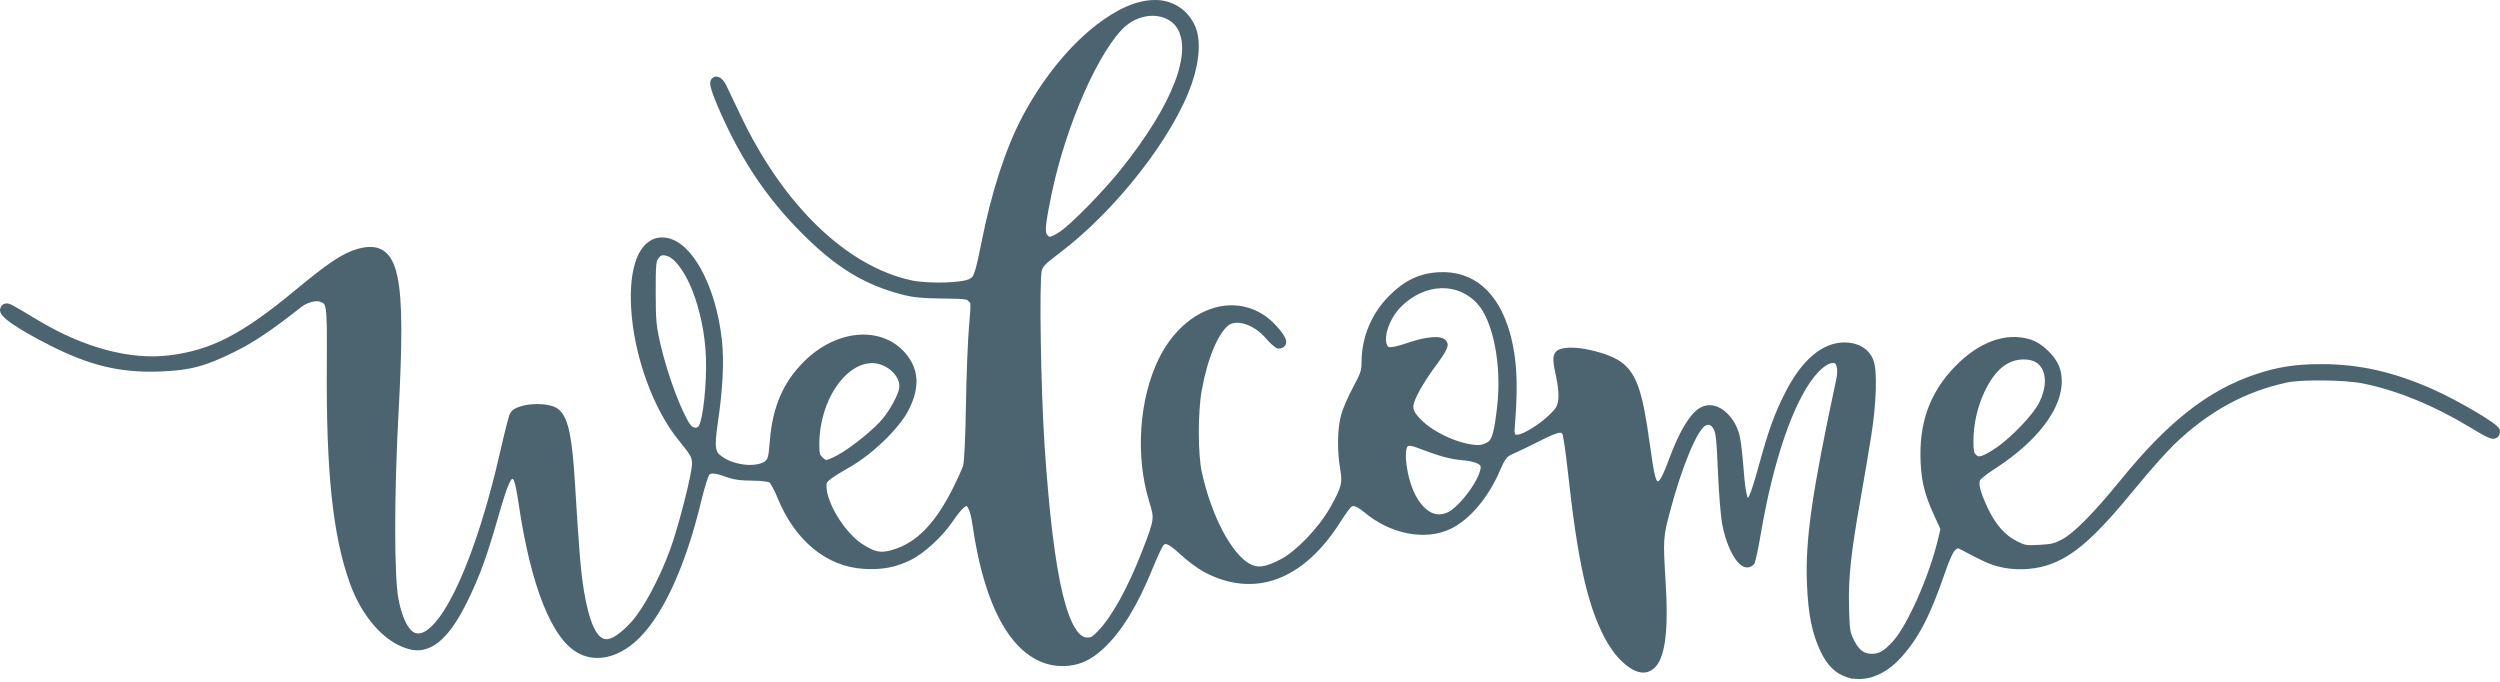 <?xml version="1.0" encoding="UTF-8" standalone="no"?><svg xmlns="http://www.w3.org/2000/svg" xmlns:xlink="http://www.w3.org/1999/xlink" fill="#4c6470" height="36.1" preserveAspectRatio="xMidYMid meet" version="1" viewBox="-0.0 -0.0 132.3 36.1" width="132.3" zoomAndPan="magnify"><g id="change1_1"><path d="m61.11 3.9e-4c-0.954-3e-3 -2.032 0.497-3.095 1.322-1.417 1.1-2.832 2.808-3.921 4.868-0.875 1.656-1.62 3.955-2.148 6.602-0.176 0.883-0.285 1.372-0.381 1.629-0.096 0.257-0.127 0.268-0.295 0.358-0.04 0.021-0.226 0.076-0.461 0.108-0.234 0.032-0.526 0.053-0.833 0.062-0.613 0.017-1.295-0.02-1.704-0.106-3.421-0.722-6.791-3.925-9.08-8.739-0.363-0.764-0.709-1.488-0.775-1.623-0.043-0.088-0.097-0.167-0.159-0.235-0.061-0.068-0.115-0.131-0.239-0.172-0.065-0.021-0.17-0.038-0.273 0.021-0.103 0.06-0.144 0.167-0.155 0.237-0.022 0.141 8e-3 0.243 0.05 0.389 0.083 0.292 0.254 0.716 0.523 1.319 1.11 2.49 2.433 4.45 4.225 6.256 1.816 1.829 3.292 2.745 5.317 3.284 0.581 0.155 1.119 0.208 2.16 0.218 0.631 6e-3 0.976 0.016 1.153 0.041 0.177 0.025 0.157 0.025 0.24 0.108 0.102 0.102 0.084 0.037 0.094 0.188 9e-3 0.151-0.016 0.487-0.073 1.142-0.066 0.749-0.138 2.63-0.164 4.215-0.014 0.848-0.036 1.598-0.063 2.159-0.013 0.28-0.028 0.514-0.043 0.686-0.015 0.172-0.041 0.307-0.035 0.29-0.04 0.127-0.288 0.693-0.521 1.16-0.973 1.95-1.976 2.951-3.232 3.314-0.329 0.095-0.548 0.118-0.77 0.076-0.222-0.042-0.468-0.158-0.819-0.385-0.439-0.284-0.929-0.836-1.294-1.424-0.364-0.588-0.599-1.223-0.599-1.604 0-0.201-0.015-0.206 0.132-0.342 0.147-0.136 0.489-0.35 1.126-0.718 1.189-0.687 2.615-2.054 3.098-3.029 0.286-0.578 0.428-1.108 0.402-1.609-0.027-0.501-0.229-0.962-0.58-1.373-0.638-0.747-1.581-1.062-2.555-0.971-0.974 0.091-1.987 0.579-2.832 1.427-1.097 1.102-1.648 2.394-1.79 4.17-0.035 0.434-0.064 0.687-0.1 0.829-0.035 0.142-0.055 0.165-0.135 0.245-0.128 0.128-0.529 0.238-0.985 0.206-0.457-0.032-0.958-0.186-1.281-0.416-0.234-0.167-0.305-0.245-0.345-0.482-0.04-0.236-8e-3 -0.654 0.097-1.362 0.261-1.753 0.336-3.253 0.208-4.373-0.168-1.474-0.578-2.795-1.126-3.767-0.548-0.972-1.245-1.635-2.044-1.635-0.603 0-1.075 0.444-1.335 1.104-0.259 0.66-0.357 1.563-0.294 2.662 0.144 2.49 1.17 5.341 2.544 7.008 0.323 0.392 0.499 0.624 0.582 0.783 0.084 0.159 0.094 0.244 0.094 0.451 0 0.074-0.041 0.362-0.114 0.715-0.073 0.353-0.176 0.791-0.294 1.251-0.234 0.92-0.526 1.932-0.743 2.526-0.579 1.587-1.444 3.176-2.064 3.854-0.382 0.417-0.716 0.688-0.976 0.813-0.26 0.125-0.417 0.12-0.578 0.026-0.161-0.094-0.344-0.327-0.508-0.733-0.164-0.406-0.31-0.974-0.432-1.698-0.172-1.014-0.264-2.103-0.484-5.731-0.073-1.206-0.157-2.053-0.281-2.662-0.123-0.609-0.285-0.999-0.558-1.246-0.168-0.151-0.381-0.217-0.616-0.259-0.235-0.043-0.493-0.054-0.746-0.039-0.253 0.015-0.5 0.055-0.714 0.126-0.214 0.071-0.412 0.16-0.525 0.371-0.027 0.051-0.031 0.072-0.044 0.112-0.013 0.039-0.027 0.087-0.043 0.144-0.032 0.113-0.071 0.263-0.116 0.439-0.089 0.353-0.2 0.815-0.31 1.302-0.627 2.767-1.383 5.133-2.143 6.831-0.38 0.849-0.763 1.531-1.123 2.007-0.36 0.476-0.699 0.73-0.936 0.782-0.258 0.057-0.433-0.015-0.647-0.309-0.214-0.294-0.412-0.821-0.551-1.557-0.1-0.534-0.162-1.927-0.161-3.678 9.9e-4 -1.751 0.058-3.881 0.17-5.976 0.203-3.79 0.229-6.064-0.061-7.389-0.145-0.662-0.378-1.115-0.764-1.352-0.386-0.236-0.857-0.21-1.375-0.059-0.765 0.223-1.569 0.772-3.26 2.174-2.831 2.346-4.447 3.174-6.68 3.449-2.034 0.25-4.496-0.397-6.917-1.851-0.709-0.426-1.085-0.651-1.31-0.771-0.112-0.06-0.184-0.096-0.27-0.118-0.086-0.022-0.228 4e-3 -0.284 0.039-0.097 0.06-0.176 0.221-0.16 0.337 0.016 0.116 0.068 0.186 0.124 0.254 0.111 0.137 0.272 0.266 0.494 0.422 0.444 0.311 1.127 0.704 2.013 1.154 2.112 1.075 3.751 1.467 5.822 1.388 1.614-0.062 2.404-0.271 3.982-1.054 1.014-0.503 1.931-1.121 3.516-2.366 0.321-0.252 0.779-0.342 0.951-0.282 0.141 0.049 0.2 0.078 0.231 0.111 0.031 0.033 0.072 0.105 0.104 0.312 0.064 0.414 0.065 1.284 0.054 2.981-0.036 5.6 0.311 8.949 1.214 11.483 0.659 1.851 1.939 3.291 3.312 3.546 0.538 0.1 1.077-0.105 1.556-0.551 0.479-0.446 0.929-1.132 1.383-2.067 0.656-1.351 0.994-2.286 1.641-4.536 0.243-0.846 0.411-1.364 0.538-1.642 0.064-0.139 0.118-0.215 0.145-0.241 0.026-0.026 8e-3 -0.014 0.022-0.014 0.043 0 0.035 2e-3 0.038 4e-3 3e-3 3e-3 0.031 0.03 0.065 0.119 0.068 0.178 0.145 0.563 0.241 1.211 0.321 2.172 0.759 3.959 1.296 5.301 0.537 1.342 1.164 2.255 1.944 2.633 1.004 0.487 2.211 0.111 3.201-0.905 1.29-1.323 2.43-3.91 3.202-7.121 0.09-0.376 0.19-0.738 0.276-1.012 0.043-0.137 0.083-0.253 0.115-0.336 0.02-0.052 0.047-0.095 0.053-0.108 0.045-0.045 0.087-0.067 0.208-0.065 0.134 2e-3 0.351 0.053 0.649 0.166 0.398 0.152 0.812 0.208 1.434 0.208 0.571 0 0.874 0.081 0.893 0.094-0.026-0.018 8e-3 9e-3 0.04 0.054 0.032 0.045 0.073 0.111 0.116 0.188 0.086 0.154 0.183 0.356 0.265 0.558 0.904 2.244 2.571 3.65 4.557 3.774 0.957 0.06 1.689-0.073 2.474-0.456 0.738-0.359 1.701-1.252 2.24-2.046 0.207-0.305 0.384-0.53 0.518-0.668 0.134-0.138 0.237-0.157 0.183-0.157 0.042 0 0.064-1e-3 0.138 0.143 0.074 0.144 0.149 0.414 0.204 0.797 0.337 2.364 0.909 4.219 1.702 5.508 0.793 1.288 1.839 2.019 3.05 2.024 0.843 3e-3 1.499-0.281 2.204-0.941 0.96-0.898 1.803-2.292 2.594-4.242 0.121-0.299 0.249-0.59 0.354-0.815 0.053-0.112 0.1-0.208 0.138-0.278 0.037-0.07 0.079-0.126 0.058-0.102 0.048-0.054 0.079-0.071 0.1-0.077 0.02-6e-3 0.043-0.01 0.104 0.011 0.121 0.042 0.358 0.205 0.685 0.514 0.371 0.349 0.923 0.762 1.299 0.962 1.307 0.694 2.639 0.809 3.871 0.346 1.233-0.463 2.357-1.485 3.324-3.01 0.122-0.193 0.251-0.383 0.357-0.53 0.053-0.073 0.1-0.136 0.137-0.182 0.037-0.045 0.073-0.079 0.055-0.064 0.081-0.065 0.107-0.072 0.209-0.045 0.102 0.027 0.274 0.123 0.5 0.312 1.368 1.147 3.195 1.528 4.558 0.886 1.033-0.486 2.025-1.688 2.626-3.097 0.144-0.338 0.245-0.529 0.337-0.64 0.092-0.111 0.179-0.166 0.374-0.248 0.243-0.102 0.863-0.403 1.418-0.686 0.518-0.264 0.849-0.396 1.007-0.419 0.079-0.011 0.102-1e-3 0.113 5e-3 0.01 5e-3 0.031 0.028 0.059 0.075 2e-3 6e-3 5e-3 0.013 8e-3 0.023 7e-3 0.028 0.016 0.072 0.027 0.126 0.021 0.108 0.045 0.257 0.072 0.435 0.053 0.356 0.113 0.825 0.167 1.319 0.525 4.778 1.02 7.065 1.947 8.847 0.248 0.478 0.589 0.957 0.905 1.252 0.395 0.37 0.753 0.594 1.127 0.608 0.374 0.014 0.696-0.241 0.881-0.62 0.369-0.757 0.447-2.092 0.327-4.095-0.142-2.371-0.142-2.414 0.241-3.858 0.306-1.155 0.662-2.22 0.997-3.027 0.167-0.404 0.33-0.743 0.475-0.993 0.145-0.25 0.288-0.409 0.333-0.439 0.126-0.083 0.203-0.09 0.264-0.074 0.061 0.016 0.137 0.067 0.22 0.209 0.057 0.097 0.094 0.203 0.131 0.527 0.037 0.324 0.065 0.846 0.101 1.711 0.047 1.132 0.144 2.369 0.234 2.839 0.126 0.66 0.35 1.259 0.603 1.676 0.126 0.208 0.255 0.374 0.421 0.483 0.083 0.055 0.183 0.098 0.299 0.097 0.116-5e-4 0.237-0.056 0.317-0.136 0.094-0.094 0.07-0.107 0.082-0.142 0.012-0.035 0.023-0.073 0.036-0.118 0.024-0.09 0.052-0.207 0.082-0.348 0.061-0.28 0.132-0.651 0.199-1.049 0.662-3.883 1.709-6.895 2.819-8.292 0.237-0.298 0.465-0.502 0.652-0.616 0.187-0.115 0.325-0.132 0.391-0.117s0.105 0.04 0.146 0.177c0.041 0.137 0.049 0.378-0.021 0.706-1.287 5.995-1.646 8.493-1.546 10.837 0.067 1.577 0.263 2.568 0.706 3.516 0.358 0.764 0.812 1.216 1.458 1.407l0.251 0.074 6e-3 -0.022c0.873 0.142 1.796-0.271 2.551-1.103 0.941-1.038 1.552-2.225 2.334-4.502 0.291-0.849 0.462-1.136 0.558-1.208 0.062-0.046 0.103-0.076 0.124-0.087-0.019 1e-3 0.048 0.018 0.224 0.112 1.122 0.597 1.425 0.733 1.913 0.863 0.788 0.21 1.764 0.189 2.548-0.053 1.396-0.432 2.575-1.48 4.761-4.156 0.683-0.836 1.594-1.86 1.986-2.238 1.812-1.748 3.756-2.815 5.99-3.293 0.759-0.163 3.042-0.142 4.006 0.05 1.771 0.353 3.77 1.168 5.667 2.319 0.501 0.304 0.794 0.476 1.017 0.558 0.111 0.041 0.224 0.088 0.38 0.012 0.078-0.038 0.139-0.116 0.163-0.181 0.025-0.065 0.028-0.118 0.028-0.165 0-0.132-0.05-0.169-0.08-0.208-0.031-0.038-0.062-0.068-0.098-0.1-0.072-0.064-0.163-0.132-0.275-0.21-0.223-0.156-0.526-0.346-0.868-0.548-0.685-0.405-1.526-0.855-2.181-1.147-2.096-0.935-3.925-1.352-5.948-1.352-1.357 0-2.313 0.147-3.464 0.533-2.536 0.852-4.645 2.512-7.155 5.598-1.474 1.812-2.486 2.812-3.094 3.14-0.405 0.219-0.575 0.26-1.204 0.293-0.7 0.037-0.729 0.035-1.181-0.186-0.631-0.309-1.146-0.881-1.57-1.789-0.211-0.451-0.338-0.789-0.392-1.027-0.054-0.238-0.034-0.358 3e-3 -0.428-0.013 0.025 0.01-0.013 0.05-0.052 0.04-0.039 0.097-0.089 0.165-0.144 0.136-0.11 0.314-0.239 0.495-0.354 1.276-0.815 2.255-1.713 2.873-2.617 0.618-0.904 0.881-1.832 0.657-2.668-0.097-0.359-0.336-0.701-0.632-0.992-0.296-0.291-0.647-0.529-1.013-0.632-1.273-0.357-2.647 0.165-3.867 1.393-1.284 1.292-1.89 2.803-1.888 4.691 2e-3 1.246 0.183 2.067 0.707 3.207l0.352 0.766-0.145 0.599c-0.231 0.955-0.634 2.084-1.072 3.073-0.438 0.989-0.925 1.849-1.266 2.228-0.256 0.285-0.455 0.461-0.627 0.562-0.172 0.1-0.317 0.135-0.522 0.135-0.217 0-0.373-0.049-0.519-0.156-0.146-0.108-0.287-0.286-0.423-0.561-0.116-0.236-0.165-0.355-0.2-0.584-0.035-0.23-0.05-0.577-0.065-1.203-0.037-1.53 0.102-2.832 0.616-5.72 0.183-1.03 0.438-2.538 0.567-3.358v-2e-4c0.137-0.87 0.216-1.72 0.234-2.425 0.018-0.705-6e-3 -1.242-0.153-1.595-0.233-0.557-0.814-0.875-1.492-0.875-1.208-8.9e-4 -2.283 0.959-3.135 2.629-0.584 1.145-0.884 1.974-1.417 3.914-0.199 0.723-0.352 1.214-0.472 1.506-0.04 0.097-0.066 0.136-0.095 0.187-0.017-0.038-0.029-0.052-0.047-0.116-0.068-0.244-0.127-0.669-0.173-1.279-0.054-0.714-0.138-1.498-0.201-1.814-0.101-0.499-0.344-0.941-0.659-1.255-0.315-0.314-0.72-0.515-1.135-0.435-0.4 0.076-0.722 0.404-1.043 0.896-0.321 0.492-0.638 1.173-0.956 2.04-0.192 0.522-0.341 0.844-0.443 0.984-0.051 0.07-0.084 0.089-0.092 0.092-8e-3 3e-3 -4e-3 7e-3 -0.043-6e-3 -0.019-6e-3 -7e-3 6e-3 -0.027-0.024-0.02-0.03-0.058-0.111-0.096-0.255-0.076-0.289-0.161-0.819-0.285-1.717-0.18-1.313-0.343-2.202-0.552-2.852-0.209-0.649-0.479-1.069-0.848-1.373-0.37-0.306-0.965-0.53-1.58-0.68-0.616-0.15-1.23-0.225-1.681-0.111-0.091 0.023-0.194 0.056-0.285 0.143-0.091 0.087-0.137 0.216-0.148 0.335-0.022 0.238 0.036 0.507 0.137 0.986 0.189 0.894 0.156 1.379-6e-3 1.645-0.137 0.225-0.568 0.625-1.007 0.93-0.22 0.153-0.444 0.287-0.634 0.38-0.19 0.093-0.359 0.135-0.398 0.135-0.098 0-0.109-0.011-0.102-5e-3 8e-3 6e-3 -0.026-0.024-0.053-0.175 0.135-1.752 0.252-3.464-0.248-5.24-0.31-1.062-0.784-1.884-1.425-2.43-0.641-0.546-1.446-0.803-2.351-0.75-1.01 0.058-1.804 0.441-2.601 1.241-0.952 0.955-1.47 2.209-1.47 3.555 0 0.212-0.013 0.335-0.072 0.51-0.059 0.174-0.171 0.404-0.371 0.777-0.27 0.501-0.549 1.14-0.645 1.508-0.194 0.745-0.202 1.88-0.039 2.831 0.068 0.395 0.08 0.613 0.012 0.879-0.068 0.266-0.233 0.6-0.549 1.161-0.6 1.064-1.798 2.301-2.592 2.719-0.448 0.236-0.775 0.355-1.027 0.383-0.253 0.028-0.44-0.019-0.681-0.16-0.435-0.255-0.95-0.884-1.397-1.741-0.448-0.857-0.838-1.937-1.091-3.088-0.204-0.929-0.213-3.156-4e-3 -4.32 0.152-0.849 0.376-1.623 0.631-2.231 0.255-0.608 0.555-1.046 0.783-1.214 0.199-0.147 0.514-0.18 0.88-0.067 0.366 0.112 0.766 0.368 1.083 0.737 0.118 0.137 0.238 0.26 0.343 0.355 0.053 0.047 0.101 0.087 0.151 0.121 0.05 0.034 0.07 0.082 0.223 0.082 0.055 2e-5 0.116-6e-3 0.182-0.038 0.067-0.032 0.135-0.098 0.166-0.173 0.062-0.15 0.016-0.26-0.027-0.356-0.086-0.192-0.246-0.392-0.488-0.657-0.894-0.979-2.122-1.265-3.271-0.929-1.149 0.336-2.224 1.27-2.919 2.676-1.06 2.145-1.259 5.192-0.507 7.606 0.146 0.468 0.2 0.671 0.156 0.983-0.044 0.312-0.209 0.764-0.546 1.627-0.766 1.963-1.597 3.447-2.313 4.195-0.167 0.175-0.276 0.269-0.348 0.31-0.072 0.042-0.112 0.05-0.226 0.05-0.21 0-0.411-0.118-0.643-0.485-0.232-0.367-0.459-0.965-0.661-1.794-0.404-1.658-0.718-4.237-0.961-7.828-0.1-1.48-0.174-3.688-0.204-5.587-0.015-0.949-0.02-1.822-0.011-2.487 4e-3 -0.333 0.012-0.614 0.022-0.825 0.011-0.211 0.033-0.372 0.034-0.376 0.042-0.154 0.068-0.215 0.189-0.344 0.121-0.128 0.345-0.31 0.739-0.606 2.988-2.248 6.069-6.181 7.034-9.029 0.409-1.206 0.49-2.387 0.099-3.125-0.276-0.521-0.639-0.862-1.157-1.079-0.285-0.119-0.589-0.176-0.907-0.177zm-0.042 0.838c0.5 0.019 0.951 0.233 1.208 0.621 0.399 0.603 0.387 1.59-0.108 2.889-0.496 1.3-1.462 2.884-2.861 4.63-0.455 0.568-1.115 1.295-1.731 1.925-0.617 0.63-1.211 1.175-1.458 1.339-0.276 0.184-0.453 0.267-0.527 0.279-0.074 0.013-0.065 0.016-0.157-0.076-0.037-0.037-0.052-0.058-0.067-0.116-0.016-0.058-0.026-0.157-0.016-0.315 0.019-0.317 0.116-0.858 0.301-1.754 0.38-1.836 1.022-3.776 1.741-5.398s1.533-2.933 2.171-3.48c0.454-0.389 1.003-0.564 1.503-0.545zm-25.904 12.674c0.056 9e-3 0.126 0.029 0.214 0.065 0.378 0.158 0.898 0.856 1.279 1.838 0.38 0.983 0.651 2.232 0.7 3.456 0.028 0.696-0.01 1.543-0.087 2.256-0.038 0.356-0.086 0.68-0.138 0.931-0.052 0.252-0.125 0.444-0.142 0.471-0.055 0.084-0.117 0.108-0.199 0.104-0.082-5e-3 -0.183-0.051-0.264-0.165-0.204-0.286-0.517-0.956-0.808-1.734s-0.57-1.675-0.753-2.46c-0.236-1.012-0.262-1.284-0.266-2.771-2e-3 -0.716 3e-3 -1.144 0.025-1.402 0.021-0.258 0.047-0.319 0.093-0.389 0.089-0.137 0.153-0.18 0.217-0.197 0.032-8e-3 0.074-0.011 0.13-3e-3zm41.104 1.739c0.718-0.02 1.406 0.256 1.921 0.827 0.808 0.895 1.297 3.192 1.04 5.438-0.075 0.659-0.142 1.091-0.217 1.372-0.074 0.28-0.145 0.394-0.237 0.48-0.047 0.045-0.302 0.162-0.438 0.176-0.338 0.034-0.909-0.082-1.473-0.304-0.564-0.222-1.129-0.546-1.499-0.879-0.295-0.265-0.456-0.464-0.523-0.615-0.066-0.151-0.066-0.265 1e-3 -0.469 0.137-0.416 0.605-1.214 1.236-2.055 0.152-0.203 0.283-0.4 0.377-0.565 0.047-0.082 0.084-0.156 0.112-0.226 0.014-0.035 0.026-0.069 0.034-0.111 8e-3 -0.042 0.023-0.092-0.012-0.184v-2e-4c-0.068-0.178-0.233-0.246-0.372-0.275-0.139-0.029-0.291-0.029-0.465-0.013-0.349 0.031-0.786 0.133-1.264 0.297-0.259 0.089-0.488 0.155-0.662 0.193-0.174 0.038-0.316 0.03-0.283 0.038-0.089-0.022-0.129-0.062-0.167-0.184-0.038-0.122-0.045-0.321-2e-4 -0.55 0.09-0.458 0.375-1.03 0.794-1.437 0.633-0.617 1.38-0.934 2.098-0.954zm30.835 3.771c0.552 4e-4 0.867 0.231 1.023 0.622 0.155 0.391 0.122 0.98-0.205 1.648-0.302 0.618-1.46 1.854-2.332 2.437-0.377 0.252-0.631 0.379-0.77 0.408-0.139 0.029-0.158 0.018-0.269-0.093-0.054-0.054-0.065-0.067-0.085-0.161-0.02-0.093-0.031-0.264-0.03-0.543 2e-3 -0.895 0.209-1.813 0.585-2.607 0.562-1.185 1.244-1.712 2.082-1.712zm-60.958 0.194c0.403-2e-3 0.81 0.188 1.087 0.462 0.277 0.274 0.409 0.61 0.348 0.894-0.078 0.361-0.423 1.025-0.85 1.565-0.419 0.53-1.693 1.568-2.414 1.953-0.327 0.174-0.513 0.242-0.579 0.246-0.033 2e-3 -0.04-2e-5 -0.07-0.017-0.03-0.017-0.081-0.057-0.15-0.126-0.089-0.089-0.106-0.113-0.127-0.192-0.021-0.079-0.032-0.235-0.031-0.512 3e-3 -1.137 0.352-2.223 0.881-3.01 0.529-0.787 1.222-1.259 1.905-1.262zm28.428 4.38c0.067-6e-3 0.194 0.012 0.366 0.078 1.23 0.469 1.782 0.623 2.46 0.681 0.382 0.032 0.653 0.103 0.798 0.18 0.145 0.078 0.161 0.116 0.161 0.202-4e-5 0.089-0.055 0.294-0.166 0.524-0.11 0.23-0.269 0.491-0.45 0.743-0.362 0.504-0.837 0.971-1.101 1.097-0.487 0.231-0.905 0.124-1.309-0.29-0.404-0.413-0.746-1.158-0.888-2.137-0.085-0.58-0.033-0.932 0.025-1.021 0.029-0.044 0.036-0.05 0.103-0.057z"/></g></svg>